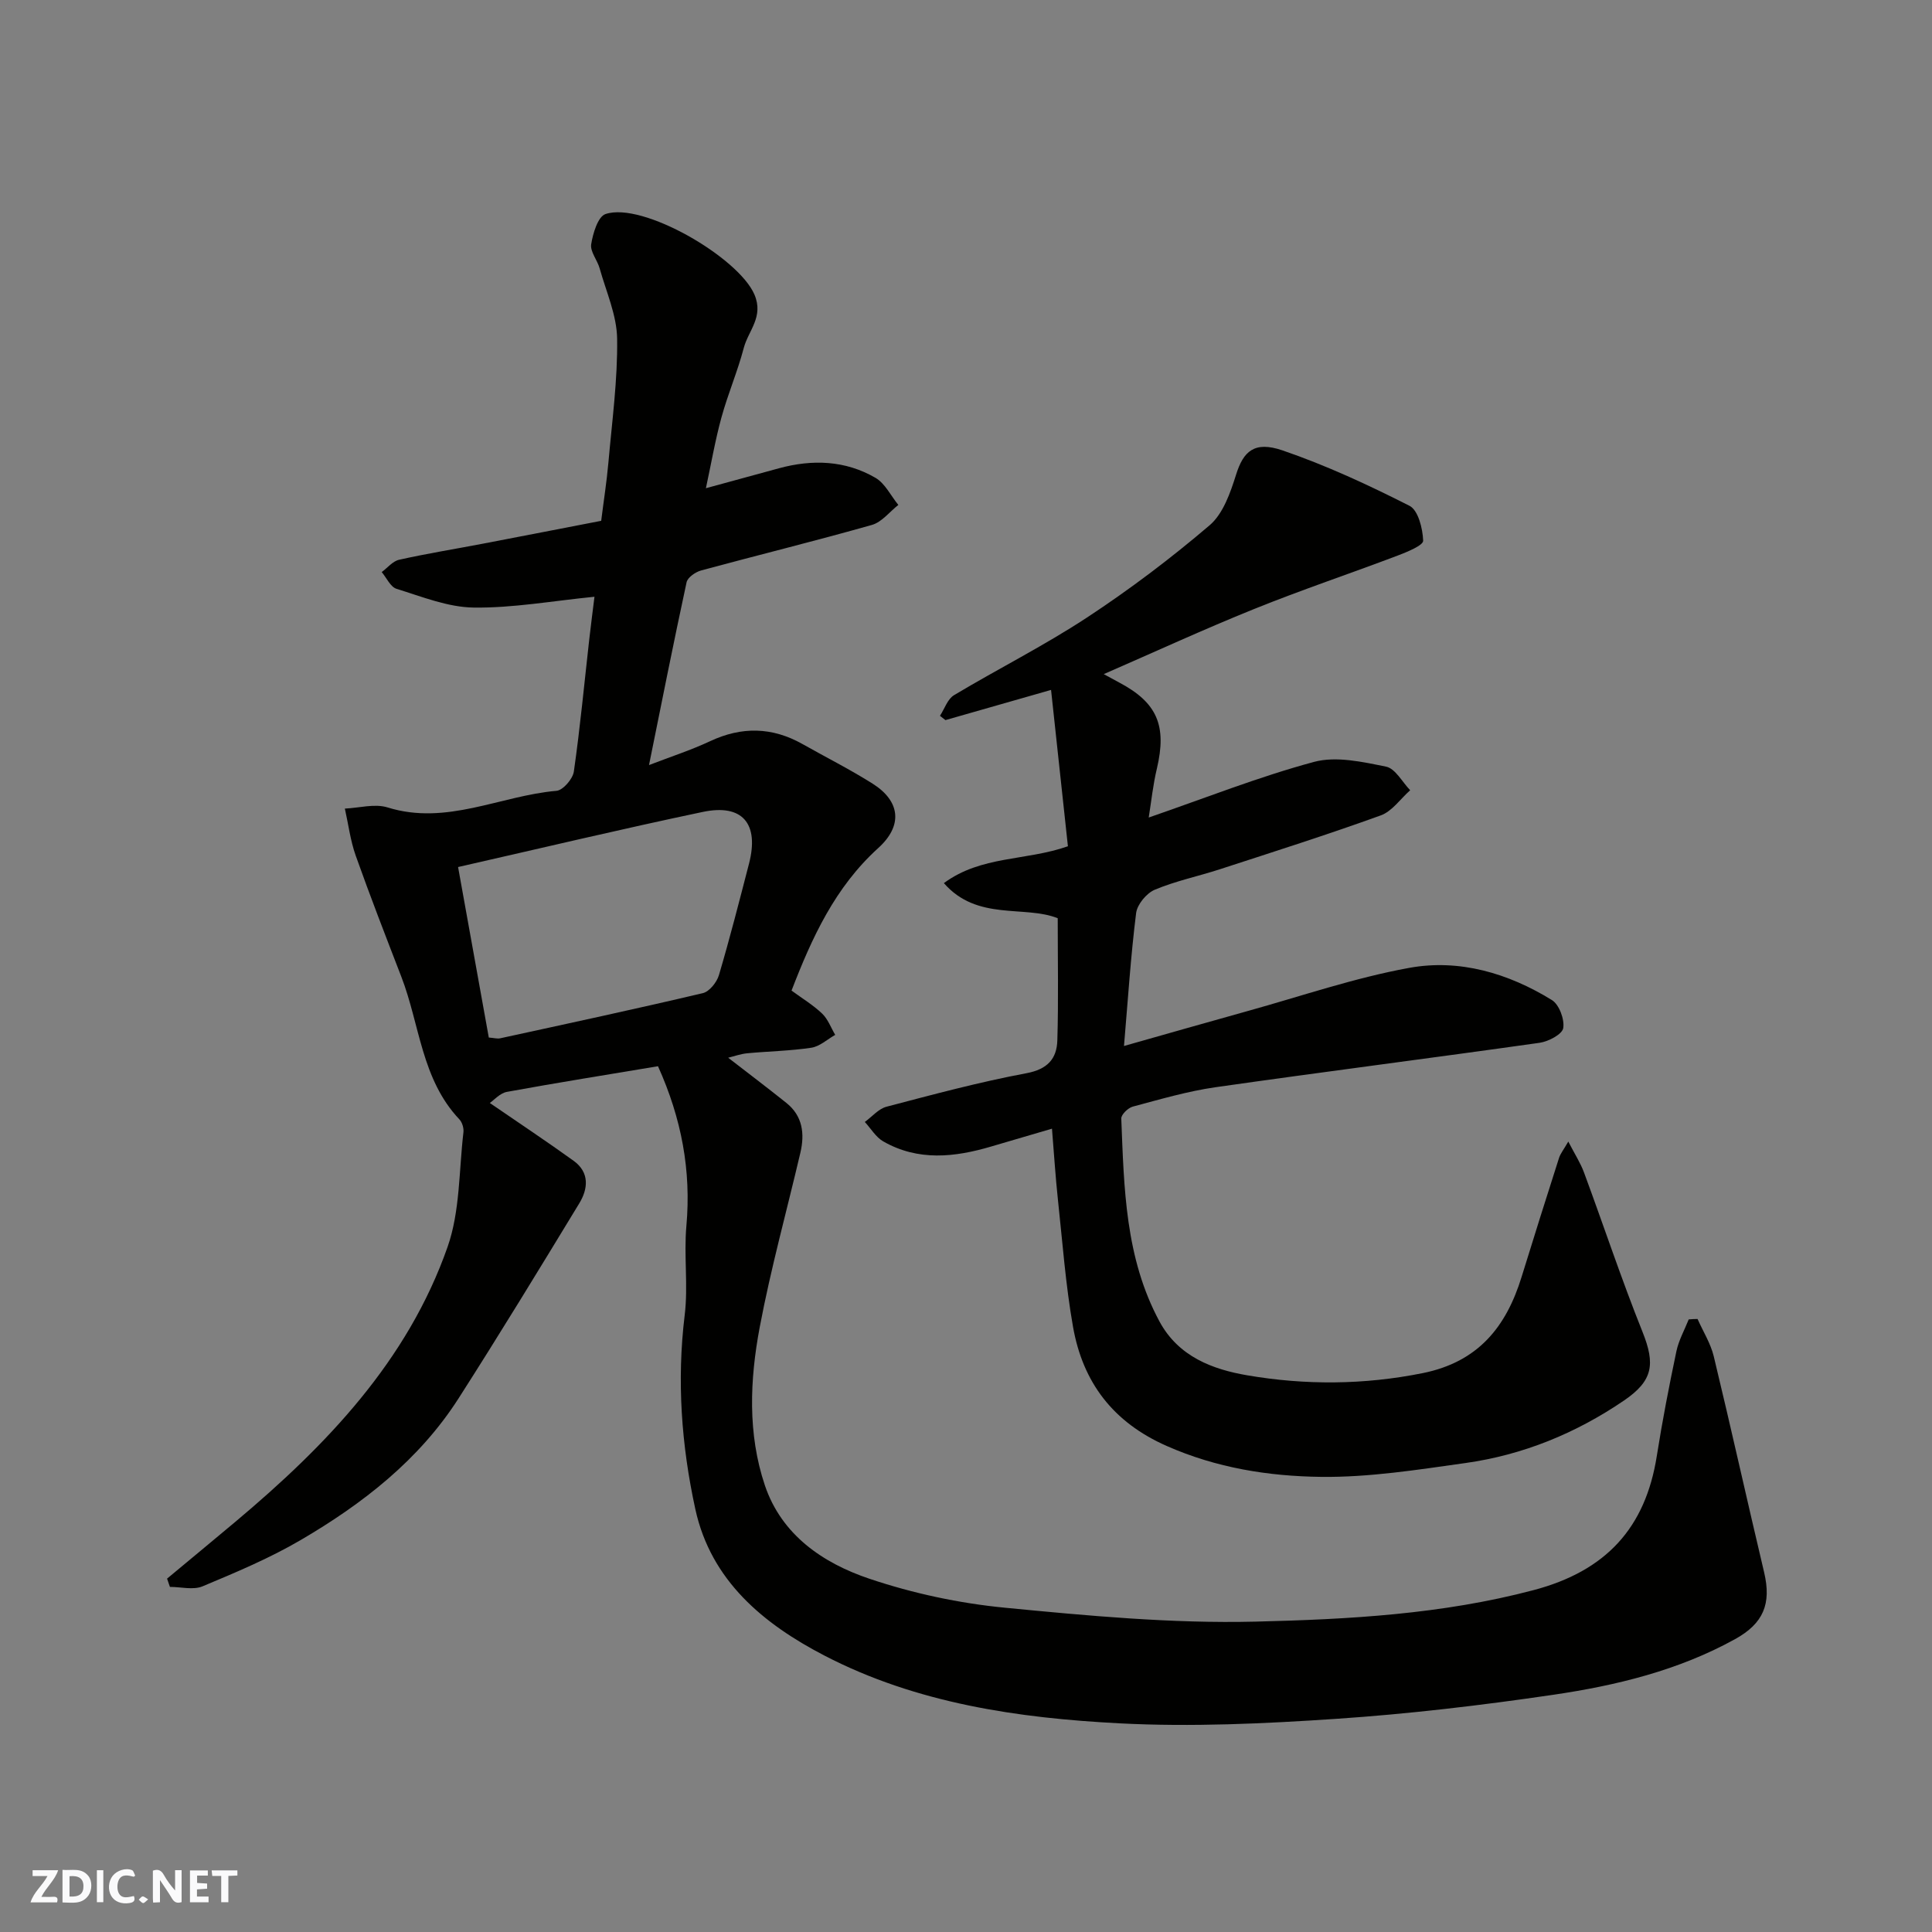 <svg enable-background="new 0 0 400 400" viewBox="0 0 400 400" xmlns="http://www.w3.org/2000/svg"><rect x="0" y="0" width="400" height="400" fill="#808080" stroke="none"/><g fill="#fafafb"><path d="m37.59 393.81c-.92.31-1.52.05-2-.78-.7-1.2-1.52-2.34-2.47-3.78v4.59c-.55.03-.95.05-1.41.07-.03-.37-.06-.64-.06-.91 0-1.91 0-3.81 0-5.7 1.13-.41 1.77-.03 2.29.91.62 1.11 1.38 2.14 2.31 3.19v-4.2h1.35v6.61z"/><path d="m12.94 393.88v-6.75c1.9.19 3.93-.54 5.37 1.29.8 1.01.78 2.88.03 3.97-1.37 1.97-3.4 1.51-5.4 1.49m1.45-1.22c2.04.12 2.92-.58 2.89-2.21-.03-1.51-.98-2.19-2.89-2z"/><path d="m11.81 393.87h-5.49c.68-2.18 2.47-3.48 3.51-5.45h-3.08v-1.21h5.29c-.71 2.13-2.44 3.48-3.47 5.51.86 0 1.63.04 2.39-.01.79-.05 1.14.21.85 1.16"/><path d="m39.33 393.86v-6.61h3.7v1.07h-2.22v1.52c.68.04 1.34.09 2.07.13v1.07c-.72.05-1.38.09-2.1.14v1.48h2.4v1.19h-3.85z"/><path d="m27.71 388.56c-1.15-.3-2.46-.61-3.1.64-.37.73-.41 1.93-.06 2.67.63 1.35 1.99.93 3.17.68.35.94-.01 1.32-.93 1.46-1.62.25-3.05-.27-3.76-1.48-.73-1.24-.6-3.03.31-4.17.88-1.11 2.71-1.7 4-1.16.32.13.44.74.65 1.12-.1.08-.19.16-.28.24"/><path d="m49.15 387.24v1.07c-.59.02-1.17.05-1.87.08v5.44h-1.48v-5.44h-1.85c-.05-.4-.08-.73-.13-1.15z"/><path d="m20.06 387.21h1.33v6.62h-1.33z"/><path d="m30.68 393.25c-.49.38-.8.79-1.05.76-.32-.05-.6-.45-.9-.7.26-.24.51-.64.8-.67.29-.04.62.3 1.15.61"/></g><path d="m351.46 273.08c1.14 2.58 2.71 5.05 3.36 7.75 3.59 14.87 6.89 29.81 10.42 44.69 1.55 6.54-.14 10.6-6.02 13.85-11.75 6.49-24.6 9.6-37.66 11.52-14.91 2.19-29.93 3.97-44.96 4.98-14.89 1-29.91 1.7-44.78.93-21.08-1.09-42.07-4.14-61.13-14.03-12.6-6.54-23.49-15.47-26.73-30.32-2.88-13.21-3.86-26.61-2.2-40.18.74-6.08-.2-12.34.35-18.46 1.02-11.45-1-22.23-5.88-33.06-10.42 1.74-20.87 3.41-31.28 5.31-1.45.27-2.69 1.72-3.54 2.3 6.16 4.23 11.83 7.99 17.35 11.97 3.33 2.4 3.01 5.8 1.16 8.83-8.22 13.52-16.45 27.03-24.98 40.36-8.16 12.75-19.86 21.83-32.72 29.35-6.43 3.76-13.39 6.68-20.28 9.56-1.93.81-4.49.12-6.76.12-.2-.57-.4-1.14-.59-1.71 4.71-3.92 9.43-7.82 14.13-11.76 18.81-15.78 35.65-33.27 43.95-56.93 2.59-7.39 2.34-15.78 3.28-23.73.1-.86-.26-2.06-.85-2.68-7.85-8.29-8.18-19.62-12.01-29.52-3.22-8.34-6.46-16.67-9.45-25.09-1.1-3.11-1.51-6.47-2.24-9.72 2.96-.13 6.18-1.07 8.84-.24 12.21 3.81 23.33-2.43 34.98-3.44 1.35-.12 3.37-2.46 3.59-3.99 1.3-9.09 2.16-18.24 3.19-27.37.34-3.02.74-6.03 1.08-8.82-8.76.87-16.9 2.35-25.01 2.24-5.35-.07-10.72-2.26-15.97-3.88-1.26-.39-2.06-2.27-3.07-3.47 1.2-.88 2.28-2.26 3.61-2.55 5.71-1.28 11.5-2.21 17.25-3.31 8.17-1.56 16.33-3.16 24.58-4.75.5-4.02 1.14-8.06 1.5-12.13.75-8.52 1.92-17.07 1.8-25.58-.07-4.87-2.27-9.73-3.62-14.56-.48-1.72-1.99-3.46-1.75-4.99.36-2.26 1.39-5.72 2.96-6.25 7.64-2.61 27.54 8.96 30.84 16.67 1.97 4.62-1.27 7.46-2.21 11.05-1.28 4.86-3.29 9.53-4.62 14.38-1.28 4.64-2.09 9.41-3.22 14.66 5.27-1.44 10.2-2.79 15.13-4.13 6.91-1.88 13.73-1.65 19.98 1.98 1.99 1.16 3.17 3.7 4.73 5.61-1.81 1.42-3.42 3.56-5.47 4.14-11.74 3.33-23.6 6.24-35.37 9.43-1.17.32-2.78 1.44-3 2.44-2.67 12.35-5.13 24.75-7.78 37.85 4.6-1.77 8.73-3.11 12.64-4.94 6.56-3.08 12.87-2.95 19.16.6 4.83 2.73 9.81 5.23 14.5 8.19 5.73 3.62 6.31 8.67 1.16 13.33-8.95 8.11-13.73 18.55-17.95 29.51 2.24 1.64 4.49 3 6.34 4.77 1.2 1.15 1.82 2.91 2.7 4.4-1.64.92-3.2 2.4-4.94 2.66-4.38.66-8.85.73-13.27 1.15-1.4.13-2.76.64-3.95.92 4.09 3.16 8.1 6.2 12.03 9.34 3.4 2.71 3.84 6.39 2.92 10.33-2.82 12.04-6.13 23.99-8.42 36.13-2.05 10.88-2.52 22.07 1.07 32.74 3.46 10.26 12.01 16.09 21.61 19.32 9.03 3.04 18.6 5.09 28.08 6.01 17.24 1.67 34.61 3.3 51.88 2.88 19.27-.47 38.62-1.51 57.57-6.52 14.95-3.95 23.18-12.83 25.53-27.82 1.14-7.24 2.54-14.45 4.05-21.63.48-2.28 1.68-4.41 2.55-6.6.6-.06 1.22-.08 1.83-.09zm-250.26-58.27c1.06.08 1.74.29 2.35.16 14-3.05 28.01-6.06 41.96-9.35 1.36-.32 2.9-2.25 3.34-3.74 2.26-7.64 4.23-15.37 6.23-23.09 2.13-8.25-1.35-12.42-9.57-10.69-16.86 3.54-33.62 7.54-50.67 11.41 2.15 11.95 4.25 23.62 6.36 35.3z" fill="#010100"/><path d="m237.83 169.26c11.72-4.04 22.8-8.44 34.23-11.52 4.59-1.23 10.04 0 14.92.99 1.91.39 3.34 3.18 4.98 4.88-2.01 1.78-3.74 4.36-6.09 5.21-11.01 3.98-22.18 7.53-33.31 11.15-4.48 1.46-9.16 2.42-13.48 4.24-1.71.72-3.64 3.05-3.86 4.84-1.12 8.97-1.7 18.01-2.51 27.51 8.88-2.51 17.23-4.91 25.59-7.23 11.13-3.09 22.13-6.88 33.45-8.94 10.4-1.9 20.53 1.1 29.55 6.66 1.51.93 2.65 4 2.35 5.81-.21 1.28-3.06 2.78-4.89 3.04-22.36 3.16-44.76 6.01-67.11 9.2-5.78.83-11.45 2.5-17.11 4.01-.99.26-2.43 1.66-2.39 2.48.57 14.38.8 28.82 7.91 42.01 3.94 7.3 11.03 9.92 18.15 11.14 12.02 2.06 24.17 2 36.35-.45 11.46-2.31 17.27-9.54 20.47-19.92 2.53-8.22 5.13-16.43 7.75-24.63.29-.9.93-1.68 1.92-3.39 1.32 2.57 2.53 4.42 3.27 6.45 4.06 10.97 7.74 22.09 12.09 32.94 2.69 6.71 2.17 10.13-3.81 14.21-9.98 6.8-20.94 11.29-32.87 12.96-9.91 1.39-19.92 2.98-29.87 2.86-10.87-.13-21.66-1.85-31.96-6.4-11.13-4.91-17.36-13.17-19.39-24.65-1.54-8.69-2.18-17.55-3.13-26.35-.51-4.72-.8-9.47-1.23-14.69-4.46 1.31-8.5 2.48-12.54 3.68-7.59 2.25-15.17 3.09-22.4-1.05-1.53-.88-2.55-2.66-3.81-4.02 1.49-1.08 2.84-2.73 4.51-3.16 9.6-2.52 19.21-5.11 28.95-6.93 4.36-.82 6.28-2.98 6.4-6.79.25-8.23.08-16.47.08-25.3-6.86-2.75-16.68.64-23.57-7.27 7.77-5.73 16.92-4.56 25.68-7.63-1.11-10.32-2.27-21.09-3.49-32.37-7.99 2.28-14.93 4.26-21.87 6.25-.38-.3-.75-.59-1.13-.89.95-1.45 1.57-3.47 2.91-4.27 9.1-5.45 18.62-10.23 27.47-16.04 8.86-5.82 17.39-12.26 25.45-19.14 2.8-2.39 4.3-6.74 5.48-10.49 1.5-4.78 3.74-7.02 9.61-5.01 9.03 3.09 17.77 7.15 26.29 11.47 1.8.91 2.74 4.71 2.83 7.22.04.97-3.28 2.32-5.24 3.07-9.89 3.75-19.93 7.11-29.74 11.07-10.41 4.2-20.62 8.9-31.15 13.49 1.11.6 2.16 1.19 3.22 1.75 7.86 4.16 9.87 8.93 7.78 17.81-.79 3.28-1.14 6.69-1.69 10.13z" fill="#010100"/></svg>